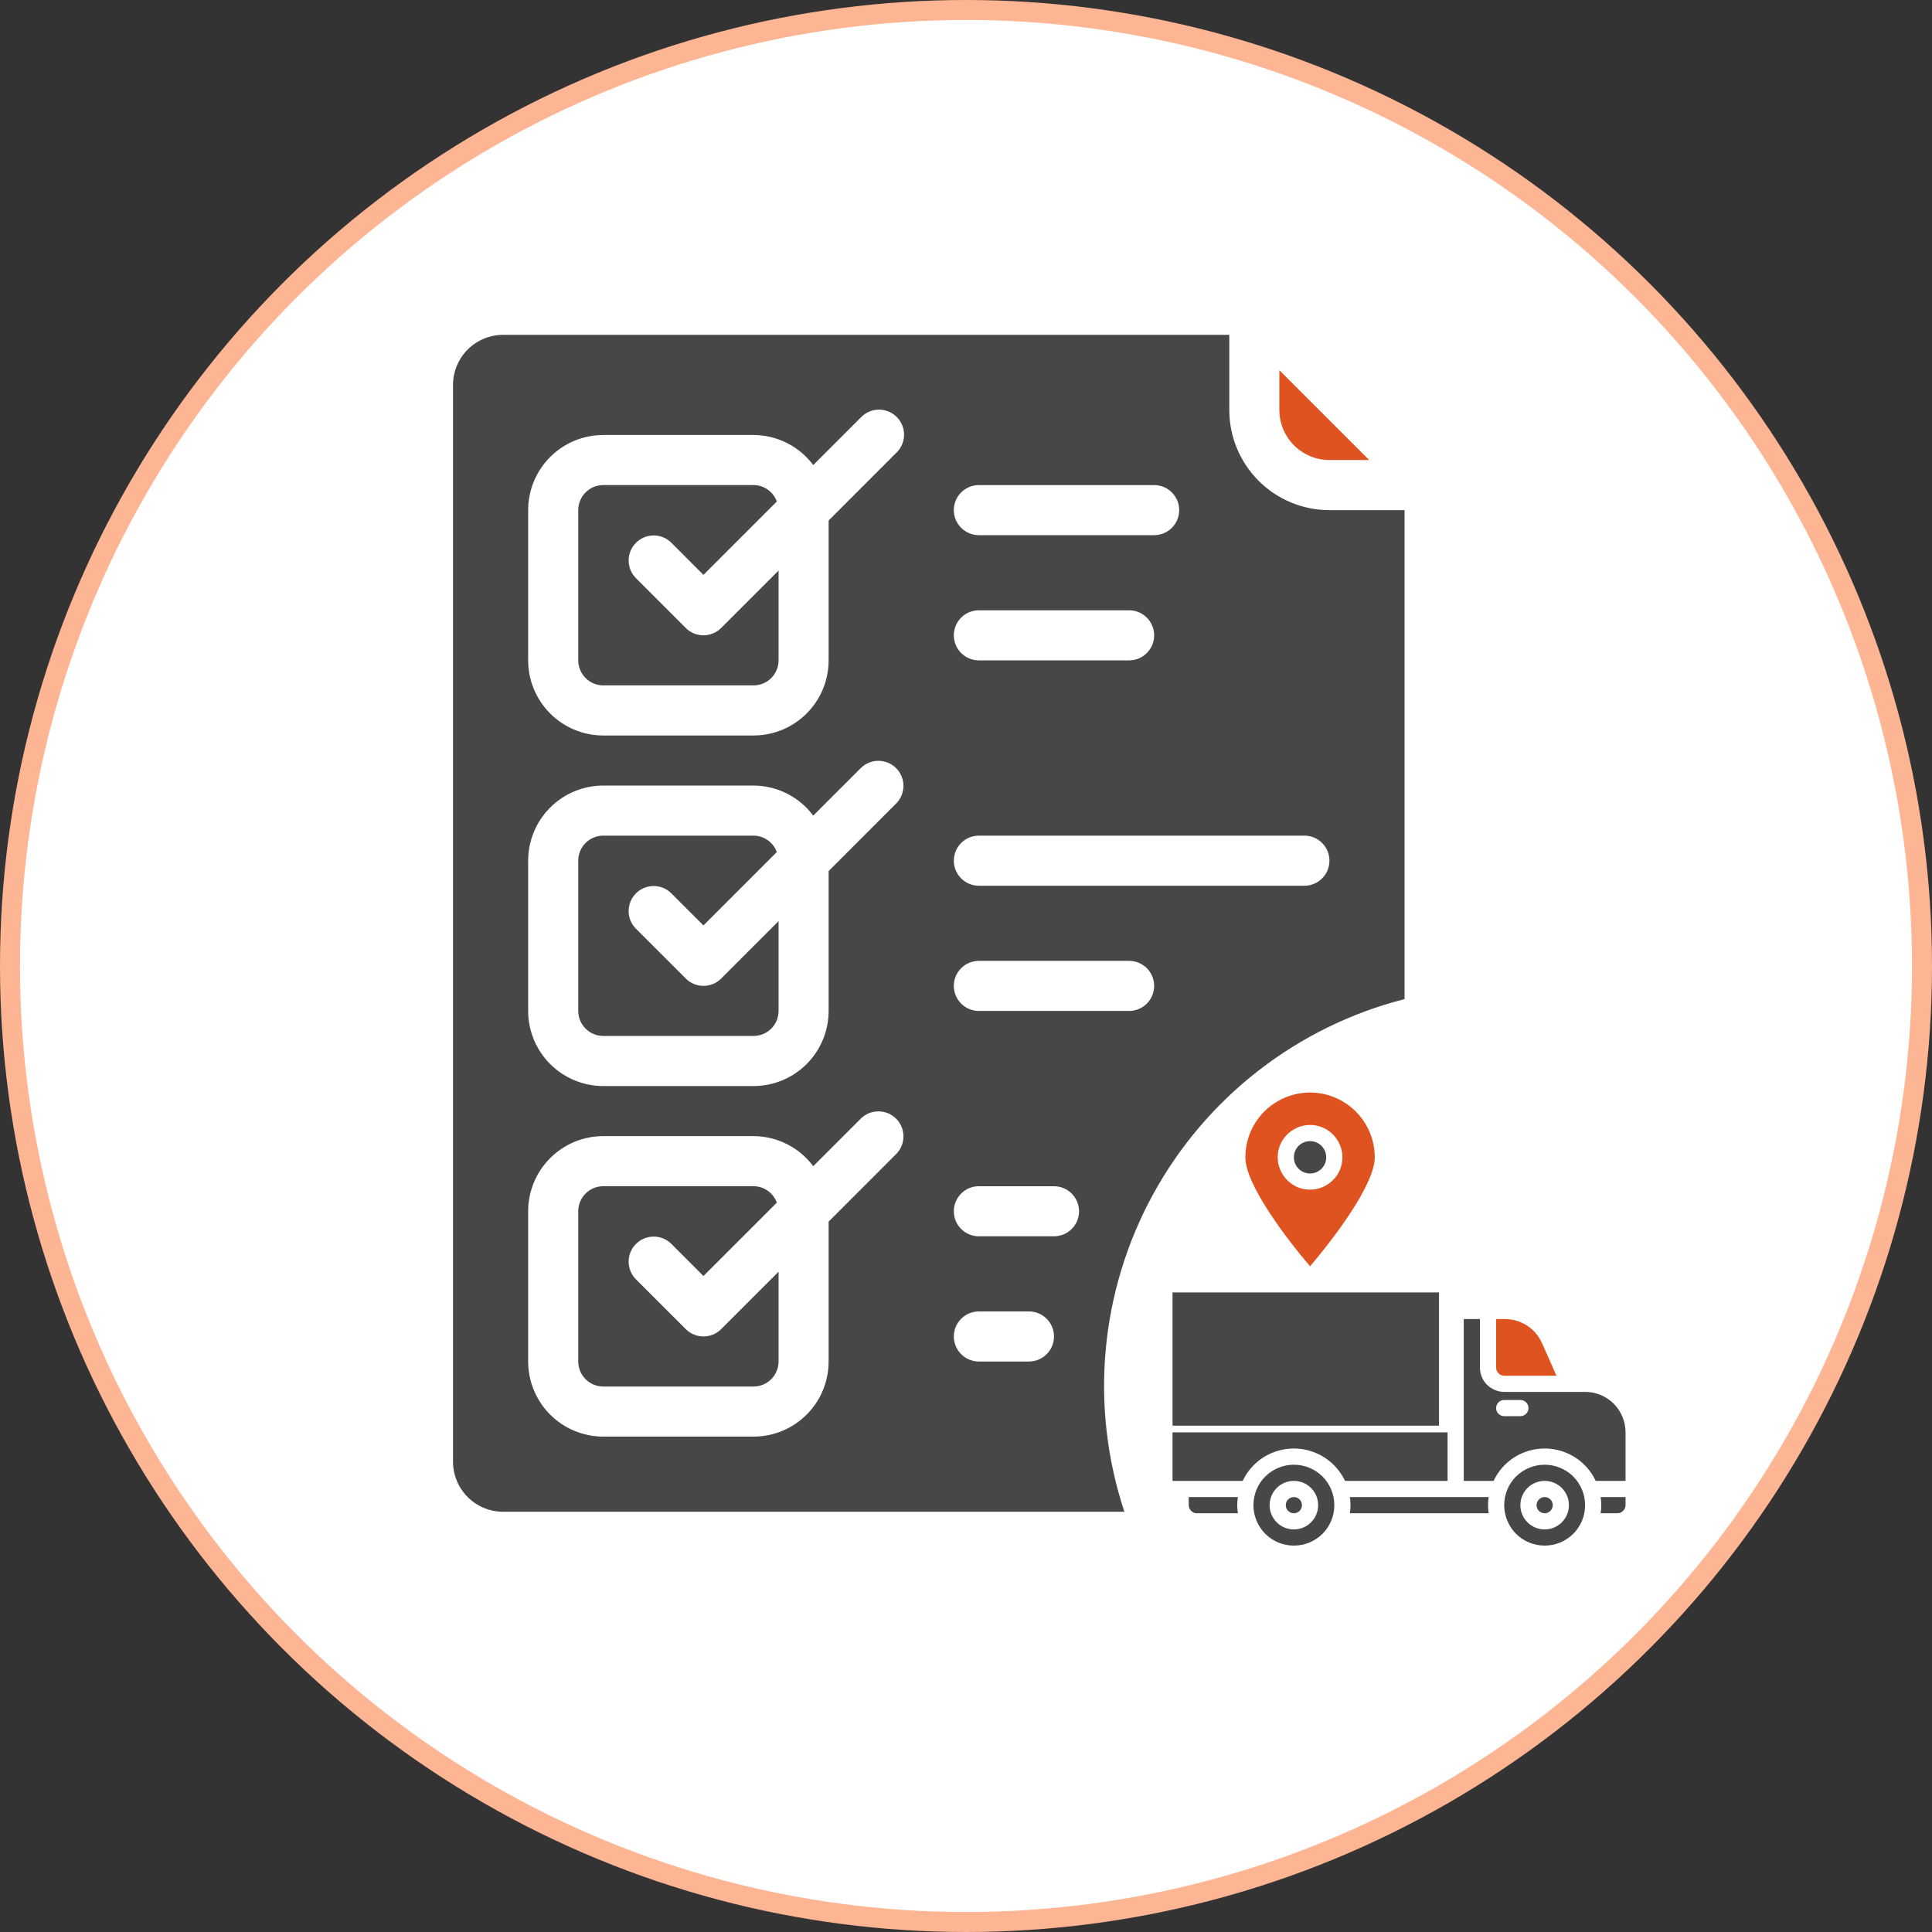 <svg width="145" height="145" viewBox="0 0 145 145" fill="none" xmlns="http://www.w3.org/2000/svg">
<rect x="0" y="0" width="145" height="145" fill="#333333" stroke="none"/>
<circle cx="72.5" cy="72.5" r="71.75" fill="white" stroke="#FEB593" stroke-width="1.5"/>
<path d="M37.758 113.458H84.387C81.769 105.568 82.547 96.944 86.534 89.648C90.521 82.353 97.36 77.041 105.415 74.983V38.287H99.777C97.783 38.287 95.871 37.494 94.461 36.084C93.052 34.674 92.26 32.763 92.26 30.769V25.131H37.758C36.762 25.131 35.806 25.527 35.101 26.232C34.396 26.937 34 27.893 34 28.889V109.7C34 110.698 34.396 111.653 35.101 112.358C35.806 113.063 36.762 113.459 37.758 113.459L37.758 113.458ZM73.466 36.407H86.621C87.659 36.407 88.5 37.248 88.5 38.286C88.5 39.324 87.659 40.165 86.621 40.165H73.466C72.428 40.165 71.586 39.324 71.586 38.286C71.586 37.248 72.428 36.407 73.466 36.407ZM73.466 45.803H84.742C85.78 45.803 86.621 46.645 86.621 47.683C86.621 48.721 85.78 49.562 84.742 49.562H73.466C72.428 49.562 71.586 48.721 71.586 47.683C71.586 46.645 72.428 45.803 73.466 45.803V45.803ZM73.466 62.718L97.897 62.717C98.935 62.717 99.777 63.559 99.777 64.597C99.777 65.635 98.935 66.476 97.897 66.476H73.466C72.428 66.476 71.586 65.635 71.586 64.597C71.586 63.559 72.428 62.717 73.466 62.717V62.718ZM73.466 72.115H84.742C85.78 72.115 86.621 72.955 86.621 73.993C86.621 75.031 85.78 75.873 84.742 75.873H73.466C72.428 75.873 71.586 75.031 71.586 73.993C71.586 72.955 72.428 72.115 73.466 72.115ZM73.466 89.029H79.104V89.028C80.142 89.028 80.984 89.87 80.984 90.908C80.984 91.946 80.142 92.786 79.104 92.786H73.466C72.428 92.786 71.586 91.946 71.586 90.908C71.586 89.87 72.428 89.028 73.466 89.028V89.029ZM73.466 98.425H77.224V98.425C78.262 98.425 79.104 99.266 79.104 100.304C79.104 101.342 78.262 102.183 77.224 102.183H73.466C72.428 102.183 71.586 101.342 71.586 100.304C71.586 99.266 72.428 98.425 73.466 98.425V98.425ZM39.639 38.286C39.639 36.791 40.233 35.356 41.291 34.299C42.347 33.241 43.781 32.648 45.277 32.648H56.553C58.318 32.652 59.979 33.488 61.035 34.903L64.621 31.317C64.971 30.954 65.452 30.748 65.956 30.743C66.46 30.739 66.945 30.938 67.301 31.294C67.657 31.65 67.856 32.135 67.852 32.639C67.847 33.143 67.641 33.624 67.278 33.974L62.19 39.064V49.561C62.19 51.057 61.597 52.491 60.539 53.549C59.482 54.605 58.048 55.2 56.553 55.2H45.277C43.782 55.2 42.347 54.605 41.291 53.549C40.233 52.491 39.639 51.057 39.639 49.561L39.639 38.286ZM39.639 64.596C39.639 63.101 40.233 61.667 41.291 60.61C42.347 59.552 43.781 58.958 45.277 58.958H56.553C58.318 58.963 59.979 59.798 61.035 61.214L64.621 57.628C65.358 56.916 66.53 56.926 67.255 57.65C67.98 58.376 67.99 59.548 67.278 60.285L62.19 65.375V75.872C62.19 77.367 61.597 78.801 60.539 79.859C59.482 80.916 58.048 81.51 56.553 81.51H45.277C43.781 81.51 42.347 80.916 41.291 79.859C40.233 78.801 39.639 77.367 39.639 75.872L39.639 64.596ZM39.639 90.906C39.639 89.411 40.233 87.977 41.291 86.919C42.347 85.862 43.781 85.268 45.277 85.268H56.553C58.318 85.273 59.979 86.108 61.035 87.524L64.621 83.938V83.937C65.358 83.225 66.53 83.235 67.255 83.96C67.98 84.685 67.99 85.858 67.278 86.594L62.19 91.684V102.181C62.19 103.677 61.597 105.111 60.539 106.169C59.482 107.225 58.048 107.82 56.553 107.82H45.277C43.781 107.82 42.347 107.225 41.291 106.169C40.233 105.111 39.639 103.677 39.639 102.181L39.639 90.906Z" fill="#474747"/>
<path d="M45.278 77.75H56.554C57.052 77.75 57.53 77.552 57.883 77.201C58.235 76.848 58.433 76.37 58.433 75.872V69.132L54.124 73.441C53.39 74.175 52.201 74.175 51.467 73.441L47.708 69.683C46.996 68.945 47.006 67.773 47.731 67.048C48.456 66.324 49.628 66.313 50.366 67.026L52.795 69.455L58.301 63.949H58.302C58.035 63.212 57.337 62.721 56.554 62.716H45.278C44.24 62.716 43.398 63.558 43.398 64.596V75.872C43.398 76.37 43.596 76.848 43.949 77.201C44.302 77.552 44.78 77.75 45.278 77.75L45.278 77.75Z" fill="#474747"/>
<path d="M45.278 104.062H56.554C57.052 104.062 57.53 103.864 57.883 103.511C58.235 103.159 58.433 102.681 58.433 102.182V95.443L54.124 99.752V99.753C53.39 100.486 52.201 100.486 51.467 99.753L47.708 95.995V95.993C46.996 95.257 47.006 94.084 47.731 93.36C48.456 92.634 49.628 92.625 50.366 93.336L52.795 95.767L58.301 90.261H58.302C58.035 89.523 57.337 89.031 56.554 89.027H45.278C44.24 89.027 43.398 89.869 43.398 90.907V102.183V102.182C43.398 102.681 43.596 103.159 43.949 103.511C44.302 103.864 44.78 104.062 45.278 104.062L45.278 104.062Z" fill="#474747"/>
<path d="M45.278 51.44H56.554C57.052 51.44 57.53 51.242 57.883 50.889C58.235 50.537 58.433 50.059 58.433 49.56V42.821L54.124 47.13V47.131C53.39 47.864 52.201 47.864 51.467 47.131L47.708 43.372V43.371C46.996 42.634 47.006 41.462 47.731 40.738C48.456 40.012 49.628 40.002 50.366 40.714L52.795 43.145L58.302 37.638C58.035 36.901 57.337 36.409 56.554 36.405H45.278C44.24 36.405 43.398 37.247 43.398 38.285V49.561V49.56C43.398 50.059 43.596 50.537 43.949 50.889C44.302 51.242 44.78 51.44 45.278 51.44L45.278 51.44Z" fill="#474747"/>
<path d="M99.777 34.525H102.758L96.018 27.785V30.766C96.018 31.763 96.414 32.719 97.119 33.424C97.824 34.129 98.78 34.525 99.777 34.525V34.525Z" fill="#DF5321"/>
<g clip-path="url(#clip0_373_548)">
<path d="M97.714 112.965C97.714 113.301 97.444 113.572 97.107 113.572C96.771 113.572 96.5 113.301 96.5 112.965C96.5 112.628 96.771 112.357 97.107 112.357C97.444 112.357 97.714 112.628 97.714 112.965Z" fill="#474747"/>
<path d="M97.108 109.929C96.304 109.929 95.533 110.249 94.958 110.815C94.392 111.381 94.072 112.16 94.072 112.964C94.072 113.768 94.392 114.54 94.958 115.114C95.525 115.68 96.296 116 97.108 116C97.92 116 98.683 115.68 99.258 115.114C99.824 114.548 100.144 113.777 100.144 112.964C100.144 112.152 99.824 111.389 99.258 110.815C98.683 110.249 97.912 109.929 97.108 109.929ZM97.108 114.786C96.624 114.786 96.164 114.597 95.82 114.253C95.475 113.908 95.287 113.449 95.287 112.964C95.287 112.48 95.475 112.021 95.82 111.676C96.164 111.332 96.624 111.143 97.108 111.143C97.592 111.143 98.052 111.332 98.396 111.676C98.741 112.021 98.929 112.48 98.929 112.964C98.929 113.449 98.741 113.908 98.396 114.253C98.052 114.597 97.592 114.786 97.108 114.786Z" fill="#474747"/>
<path d="M100.947 111.143H108.643V107.5H88V111.143H93.267C93.727 110.166 94.539 109.403 95.548 109.01C96.557 108.616 97.665 108.616 98.666 109.01C99.667 109.403 100.479 110.166 100.947 111.143Z" fill="#474747"/>
<path d="M89.215 112.357V112.965C89.215 113.129 89.281 113.276 89.395 113.391C89.51 113.506 89.666 113.572 89.822 113.572H92.907C92.841 113.17 92.841 112.759 92.907 112.357H89.215Z" fill="#474747"/>
<path d="M101.309 112.357C101.374 112.759 101.374 113.17 101.309 113.572H111.728C111.663 113.17 111.663 112.759 111.728 112.357H101.309Z" fill="#474747"/>
<path d="M116.537 112.965C116.537 113.301 116.266 113.572 115.929 113.572C115.593 113.572 115.322 113.301 115.322 112.965C115.322 112.628 115.593 112.357 115.929 112.357C116.266 112.357 116.537 112.628 116.537 112.965Z" fill="#474747"/>
<path d="M119.76 111.143H122V107.5C122 106.696 121.68 105.925 121.114 105.35C120.548 104.784 119.777 104.464 118.965 104.464H112.893C112.409 104.464 111.95 104.267 111.605 103.931C111.26 103.586 111.072 103.127 111.072 102.643V99H109.857V111.143H112.097C112.557 110.167 113.369 109.403 114.37 109.01C115.371 108.616 116.487 108.616 117.488 109.01C118.489 109.403 119.301 110.167 119.76 111.143ZM114.107 106.286H112.893C112.557 106.286 112.286 106.015 112.286 105.679C112.286 105.342 112.557 105.071 112.893 105.071H114.107C114.444 105.071 114.715 105.342 114.715 105.679C114.715 106.015 114.444 106.286 114.107 106.286Z" fill="#474747"/>
<path d="M115.928 109.929C115.124 109.929 114.353 110.249 113.779 110.815C113.213 111.381 112.893 112.16 112.893 112.964C112.893 113.768 113.213 114.54 113.779 115.114C114.345 115.68 115.116 116 115.928 116C116.741 116 117.504 115.68 118.078 115.114C118.644 114.548 118.964 113.777 118.964 112.964C118.964 112.152 118.644 111.389 118.078 110.815C117.504 110.249 116.732 109.929 115.928 109.929ZM115.928 114.786C115.444 114.786 114.985 114.597 114.64 114.253C114.296 113.908 114.107 113.449 114.107 112.964C114.107 112.48 114.296 112.021 114.64 111.676C114.985 111.332 115.444 111.143 115.928 111.143C116.412 111.143 116.872 111.332 117.216 111.676C117.561 112.021 117.75 112.48 117.75 112.964C117.75 113.449 117.561 113.908 117.216 114.253C116.872 114.597 116.412 114.786 115.928 114.786Z" fill="#474747"/>
<path d="M98.322 95.037C100.004 93.068 103.179 88.933 103.179 86.857C103.179 85.126 102.252 83.518 100.751 82.648C99.249 81.779 97.395 81.779 95.893 82.648C94.392 83.518 93.465 85.118 93.465 86.857C93.465 88.933 96.64 93.076 98.322 95.037ZM98.322 84.429C98.962 84.429 99.585 84.683 100.037 85.143C100.496 85.602 100.751 86.217 100.751 86.857C100.751 87.505 100.496 88.121 100.037 88.572C99.577 89.032 98.962 89.286 98.322 89.286C97.674 89.286 97.058 89.032 96.607 88.572C96.156 88.113 95.893 87.497 95.893 86.857C95.893 86.209 96.148 85.594 96.607 85.143C97.067 84.691 97.674 84.429 98.322 84.429Z" fill="#DF5321"/>
<path d="M121.392 113.572C121.557 113.572 121.704 113.506 121.819 113.391C121.934 113.276 122 113.12 122 112.965V112.357H120.129C120.195 112.759 120.195 113.17 120.129 113.572H121.392Z" fill="#474747"/>
<path d="M112.892 103.25H116.814L115.731 100.805C115.493 100.272 115.108 99.812 114.615 99.492C114.123 99.172 113.549 99 112.958 99H112.285V102.643C112.285 102.807 112.351 102.955 112.466 103.069C112.572 103.184 112.728 103.25 112.892 103.25Z" fill="#DF5321"/>
<path d="M99.536 86.858C99.536 87.531 98.995 88.072 98.322 88.072C97.649 88.072 97.107 87.531 97.107 86.858C97.107 86.185 97.649 85.644 98.322 85.644C98.995 85.644 99.536 86.185 99.536 86.858Z" fill="#474747"/>
<rect x="88" y="97" width="20" height="10" fill="#474747"/>
</g>
<defs>
<clipPath id="clip0_373_548">
<rect width="34" height="34" fill="white" transform="translate(88 82)"/>
</clipPath>
</defs>
</svg>
